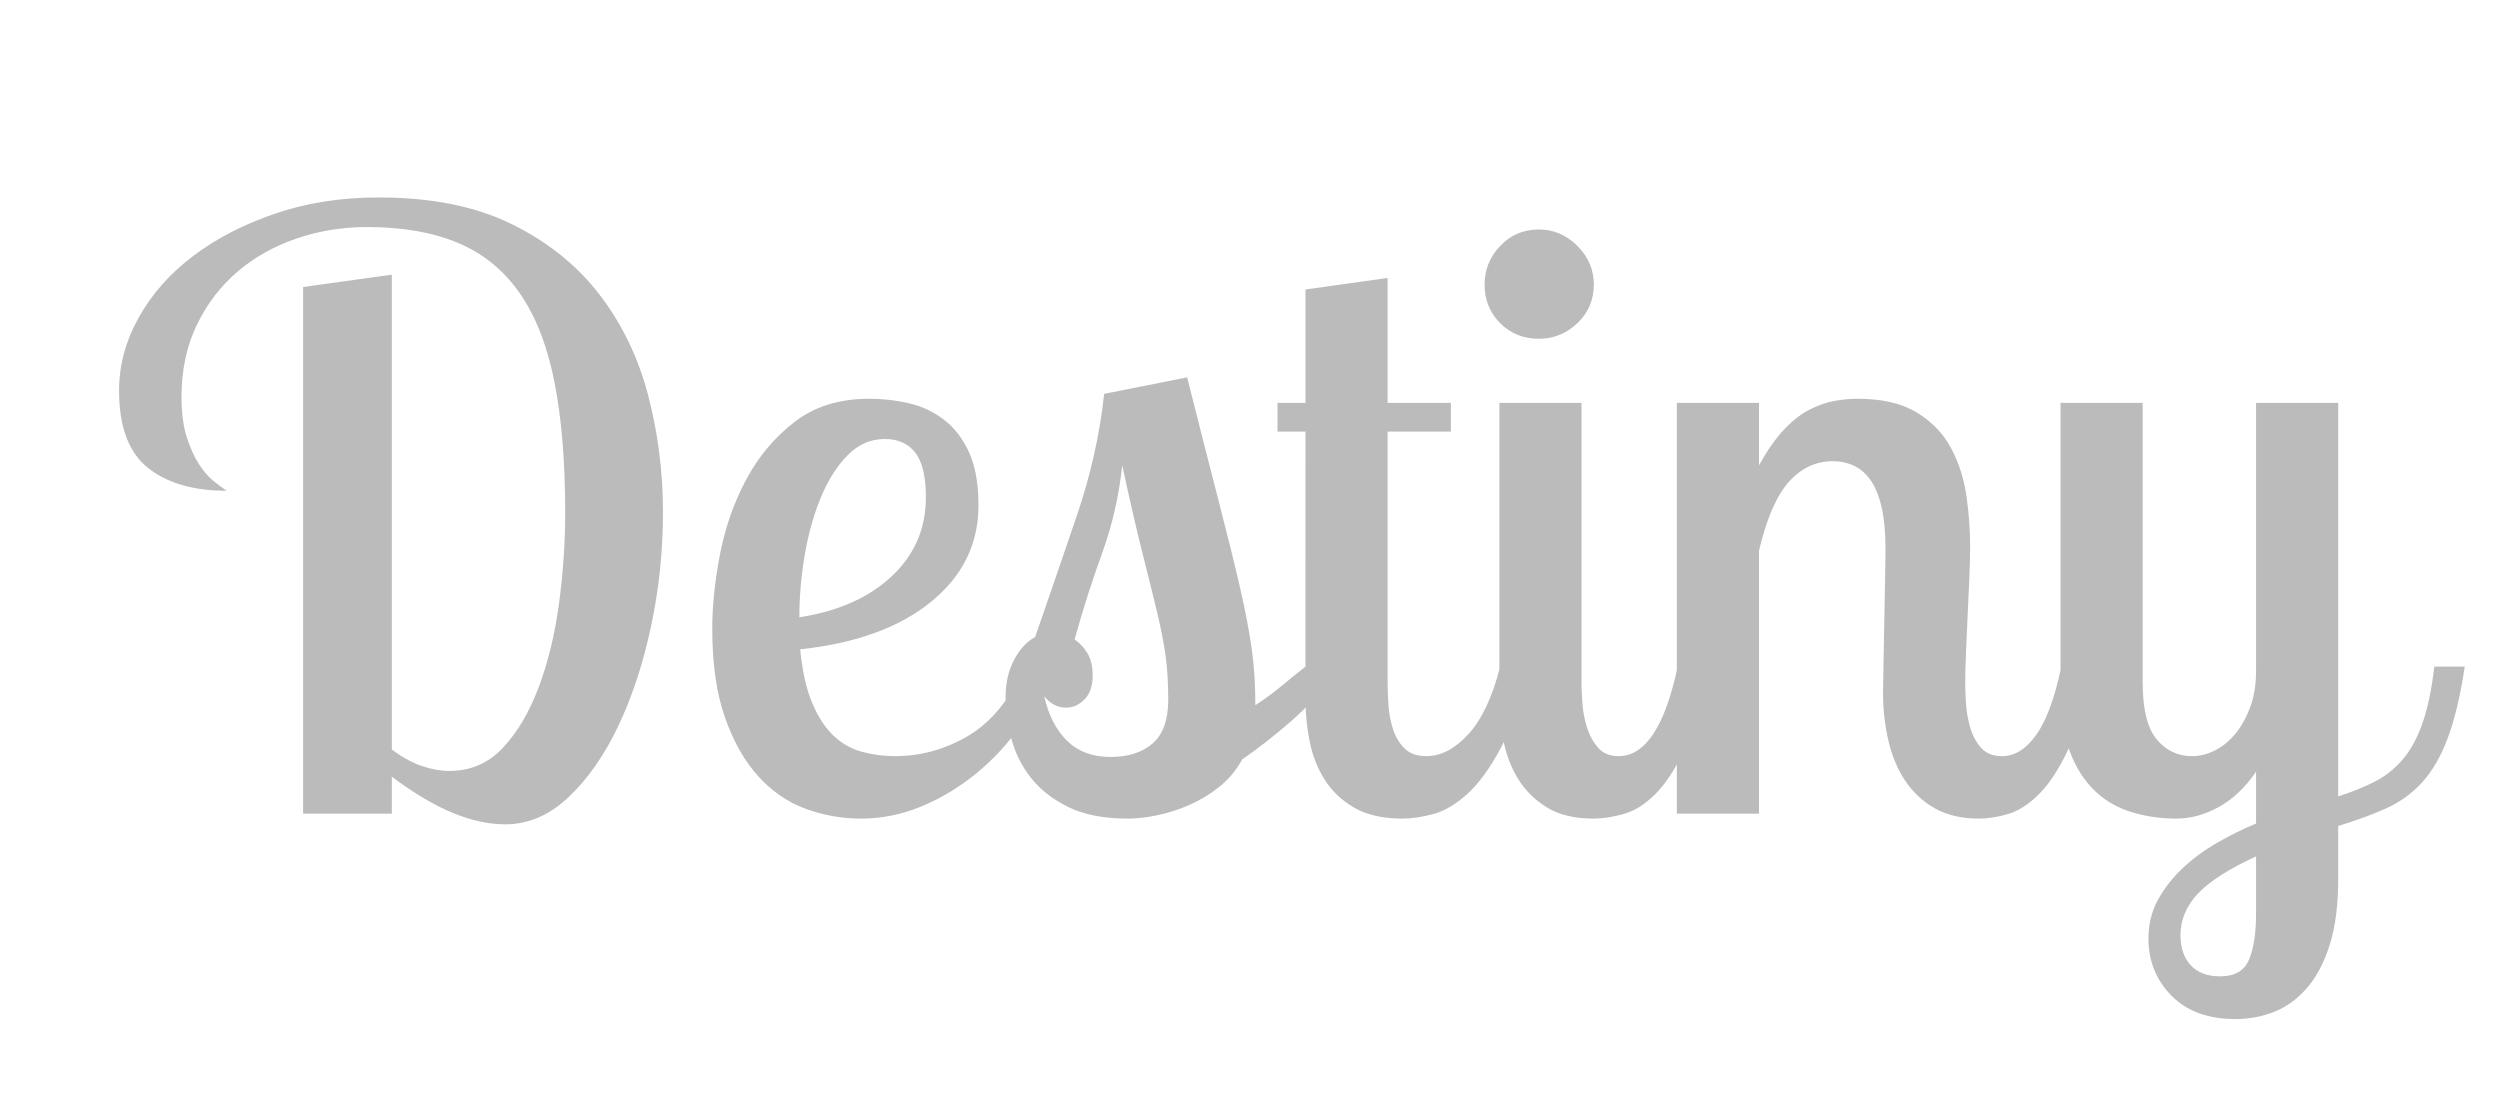<svg xmlns="http://www.w3.org/2000/svg" xml:space="preserve" width="1020.472" viewBox="0 0 1020.472 453.543"><title>Vinyl Lettering, Silver Vinyl. Fixing Method: Self Adhesive</title><path fill="none" d="M-510.236-226.772H510.236v453.544H-510.236z" class="shadowbase preview" style="stroke:none;stroke-width:0;stroke-dasharray:none;stroke-linecap:butt;stroke-dashoffset:0;stroke-linejoin:miter;stroke-miterlimit:4;fill:#fff;fill-opacity:0;fill-rule:nonzero;opacity:1" transform="translate(510.236 226.772)"/><g clip-path="url(#a)"><g transform="translate(510.236 226.772)"><clipPath id="a"><path d="M0 0h1020.472v453.544H0z"/></clipPath><path fill="none" d="M-510.236-226.772H510.236v453.544H-510.236z" class="base" style="stroke:#fff;stroke-opacity:0;stroke-width:0;stroke-dasharray:none;stroke-linecap:butt;stroke-dashoffset:0;stroke-linejoin:miter;stroke-miterlimit:4;fill:#fff;fill-opacity:0;fill-rule:nonzero;opacity:1"/></g></g><g clip-path="url(#b)"><g transform="translate(510.236 226.772)"><clipPath id="b"><path d="M0 0h1020.472v453.544H0z"/></clipPath><path fill="#bbb" d="m-386.52-109.62 36.22-5.03V79.2q6.37 4.69 12.24 6.7t11.24 2.01q13.08 0 21.97-9.55 8.88-9.56 14.58-24.82 5.71-15.26 8.22-34.04 2.52-18.78 2.52-36.89 0-31.19-4.36-53.33-4.36-22.13-14.09-36.22-9.72-14.08-25.15-20.62t-37.23-6.54q-15.09 0-28.84 4.69-13.75 4.7-24.15 13.59-10.39 8.88-16.6 21.79-6.2 12.92-6.2 29.35 0 9.73 2.18 16.43 2.18 6.71 5.03 11.07t6.03 6.88q3.19 2.51 5.2 3.85-20.45 0-32.19-9.39t-11.74-31.52q0-15.43 8.05-29.85t22.3-25.15q14.25-10.74 33.54-17.28 19.28-6.54 42.09-6.54 32.19 0 54.33 10.9 22.13 10.9 35.88 28.85 13.75 17.94 19.79 41.08t6.04 47.62q0 23.81-4.87 46.62-4.86 22.8-13.41 40.75-8.55 17.94-20.29 29.01-11.74 11.06-25.83 11.06-10.06 0-21.46-4.69-11.4-4.7-24.82-14.76v15.09h-36.22zm275.68 89.21q0 23.48-19.28 39.24-19.29 15.76-53.5 19.45 1.34 13.41 4.87 21.8 3.52 8.38 8.55 13.25 5.03 4.86 11.57 6.7 6.54 1.85 13.58 1.85 16.1 0 30.18-8.39 14.09-8.38 22.81-28.17h10.73q-4.36 12.41-12.07 23.65-7.71 11.23-18.11 19.78-10.4 8.56-22.47 13.59t-24.82 5.03q-11.74 0-22.64-4.03-10.9-4.02-19.28-13.25-8.39-9.22-13.58-23.97-5.2-14.76-5.2-36.22 0-14.09 3.18-30.52 3.19-16.44 10.74-30.52 7.54-14.09 19.78-23.48t30.35-9.39q8.39 0 16.27 1.85 7.88 1.84 14.25 6.7 6.38 4.87 10.23 13.25 3.86 8.38 3.86 21.8m-73.11 45.61q23.81-3.69 37.73-16.77t13.92-32.19q0-12.75-4.36-18.28-4.36-5.54-12.41-5.54-8.72 0-15.26 6.71t-10.9 17.27q-4.36 10.57-6.54 23.48t-2.18 25.32M22.64 45.32h14.08Q27 58.74 16.77 67.62 6.54 76.51-3.19 83.22q-3.69 6.71-9.39 11.23-5.7 4.53-12.24 7.38t-13.08 4.19q-6.54 1.35-11.9 1.35-14.76 0-24.32-4.7-9.56-4.69-15.26-11.9-5.7-7.22-8.05-16.1-2.34-8.89-2.34-16.94 0-8.72 3.52-15.26t8.55-9.22q8.72-25.15 17.1-49.8 8.39-24.65 11.07-49.47l33.87-6.71q8.05 31.86 13.25 51.98 5.2 20.13 8.39 34.04Q-.84 27.21.67 37.78q1.51 10.56 1.51 23.3 5.7-3.68 10.73-7.88 5.03-4.19 9.73-7.88m-56.01 13.42q0-10.4-1.17-18.45-1.18-8.05-3.52-17.77-2.35-9.73-5.87-23.65-3.53-13.91-8.22-35.71-2.01 18.78-8.22 35.88-6.2 17.1-11.23 35.22 3.02 2.01 5.2 5.53t2.18 9.22q0 6.37-3.36 9.73-3.35 3.35-7.38 3.35-5.36 0-9.05-4.69 2.68 11.73 9.39 18.27t17.77 6.54q10.74 0 17.11-5.53t6.37-17.94m56.01-167.35 33.53-4.7v50.98H82v11.74H56.17V51.69q0 4.03.34 9.23t1.84 9.89q1.51 4.7 4.7 7.88 3.19 3.19 8.89 3.19 9.05 0 17.27-9.06 8.22-9.05 12.91-27.5h12.41q-5.7 21.13-12.24 33.37T88.71 97.31q-7.05 6.37-13.92 8.21-6.88 1.85-12.58 1.85-12.07 0-19.79-4.53-7.71-4.53-12.07-11.57t-6.04-15.6q-1.67-8.55-1.67-16.93V-50.59H11.23v-11.74h11.41zm79.15 46.28h33.53V51.69q0 3.36.34 8.39.33 5.03 1.84 9.89 1.51 4.87 4.53 8.39t8.38 3.52q16.44 0 24.15-36.56h12.41q-3.69 21.13-9.39 33.37t-12.07 18.62q-6.38 6.37-13.08 8.21-6.71 1.85-12.08 1.85-11.73 0-19.11-4.53T109.5 91.27t-6.04-15.76q-1.67-8.72-1.67-16.77zm-6.04-48.3q0-9.05 6.37-15.76t15.76-6.71q9.06 0 15.77 6.71 6.7 6.71 6.7 15.76 0 9.39-6.7 15.77-6.71 6.37-15.77 6.37-9.39 0-15.76-6.37-6.37-6.38-6.37-15.77m78.48 48.3h33.53v25.49q5.03-9.06 10.23-14.59 5.2-5.54 10.57-8.22 5.36-2.68 10.23-3.52 4.86-.84 9.22-.84 15.09 0 24.31 5.7 9.23 5.7 13.92 14.59 4.7 8.89 6.21 19.45 1.5 10.57 1.5 20.29 0 6.04-.33 13.25-.34 7.21-.67 14.76-.34 7.54-.67 15.09-.34 7.54-.34 13.92 0 2.68.34 7.54.33 4.86 1.67 9.56 1.35 4.7 4.36 8.22 3.02 3.52 8.72 3.52 7.72 0 13.92-8.72 6.21-8.72 10.23-27.84h12.41q-3.69 21.13-9.39 33.37t-12.07 18.62q-6.38 6.37-12.75 8.21-6.37 1.85-11.74 1.85-10.73 0-18.11-4.2-7.37-4.19-12.07-11.23t-6.88-16.43-2.18-19.46q0-3.01.17-11.23t.34-17.61.33-17.77q.17-8.39.17-11.74 0-10.73-1.68-17.78-1.67-7.04-4.69-11.06-3.02-4.03-6.88-5.7-3.85-1.68-8.21-1.68-10.4 0-17.95 8.38-7.54 8.39-12.24 28.17v107.32h-33.53zm236.43 0h33.54V98.31q8.39-2.68 14.93-6.04 6.54-3.35 11.4-9.05t8.05-14.76q3.18-9.05 4.86-23.14h12.41q-2.68 17.78-6.88 29.01-4.19 11.24-10.39 18.11-6.21 6.88-14.76 10.73-8.55 3.86-19.62 7.21v21.47q0 15.76-3.35 26.66-3.36 10.9-9.22 17.78-5.87 6.87-13.42 9.89t-15.93 3.02q-16.77 0-26.16-9.56t-9.39-23.31q0-8.72 3.86-15.76 3.85-7.04 10.06-12.91 6.2-5.87 14.08-10.4 7.89-4.53 15.93-7.88V88.25q-6.7 9.73-15.26 14.42-8.55 4.7-17.27 4.7-9.72 0-18.44-2.69-8.72-2.68-15.09-8.88-6.38-6.21-10.07-16.1-3.68-9.9-3.68-24.32V-62.33h33.53V51.69q0 16.44 5.7 23.31 5.71 6.88 14.43 6.88 4.69 0 9.39-2.35 4.69-2.35 8.38-6.87 3.69-4.53 6.04-10.9 2.34-6.38 2.34-14.76zm-14.75 234.09q9.05 0 11.9-6.88 2.85-6.87 2.85-18.61v-23.48q-16.76 7.72-23.81 15.26-7.04 7.55-7.04 16.94 0 7.71 4.19 12.24t11.91 4.53" class="object text"/></g></g><g clip-path="url(#c)"><g transform="translate(510.236 226.772)"><clipPath id="c"><path d="M0 0h1020.472v453.544H0z"/></clipPath><path fill="none" d="M-510.236-226.772H510.236v453.544H-510.236z" class="base borderdouble" style="stroke:#fff;stroke-opacity:0;stroke-width:0;stroke-dasharray:none;stroke-linecap:butt;stroke-dashoffset:0;stroke-linejoin:miter;stroke-miterlimit:4;fill:#fff;fill-opacity:0;fill-rule:nonzero;opacity:1"/></g></g></svg>